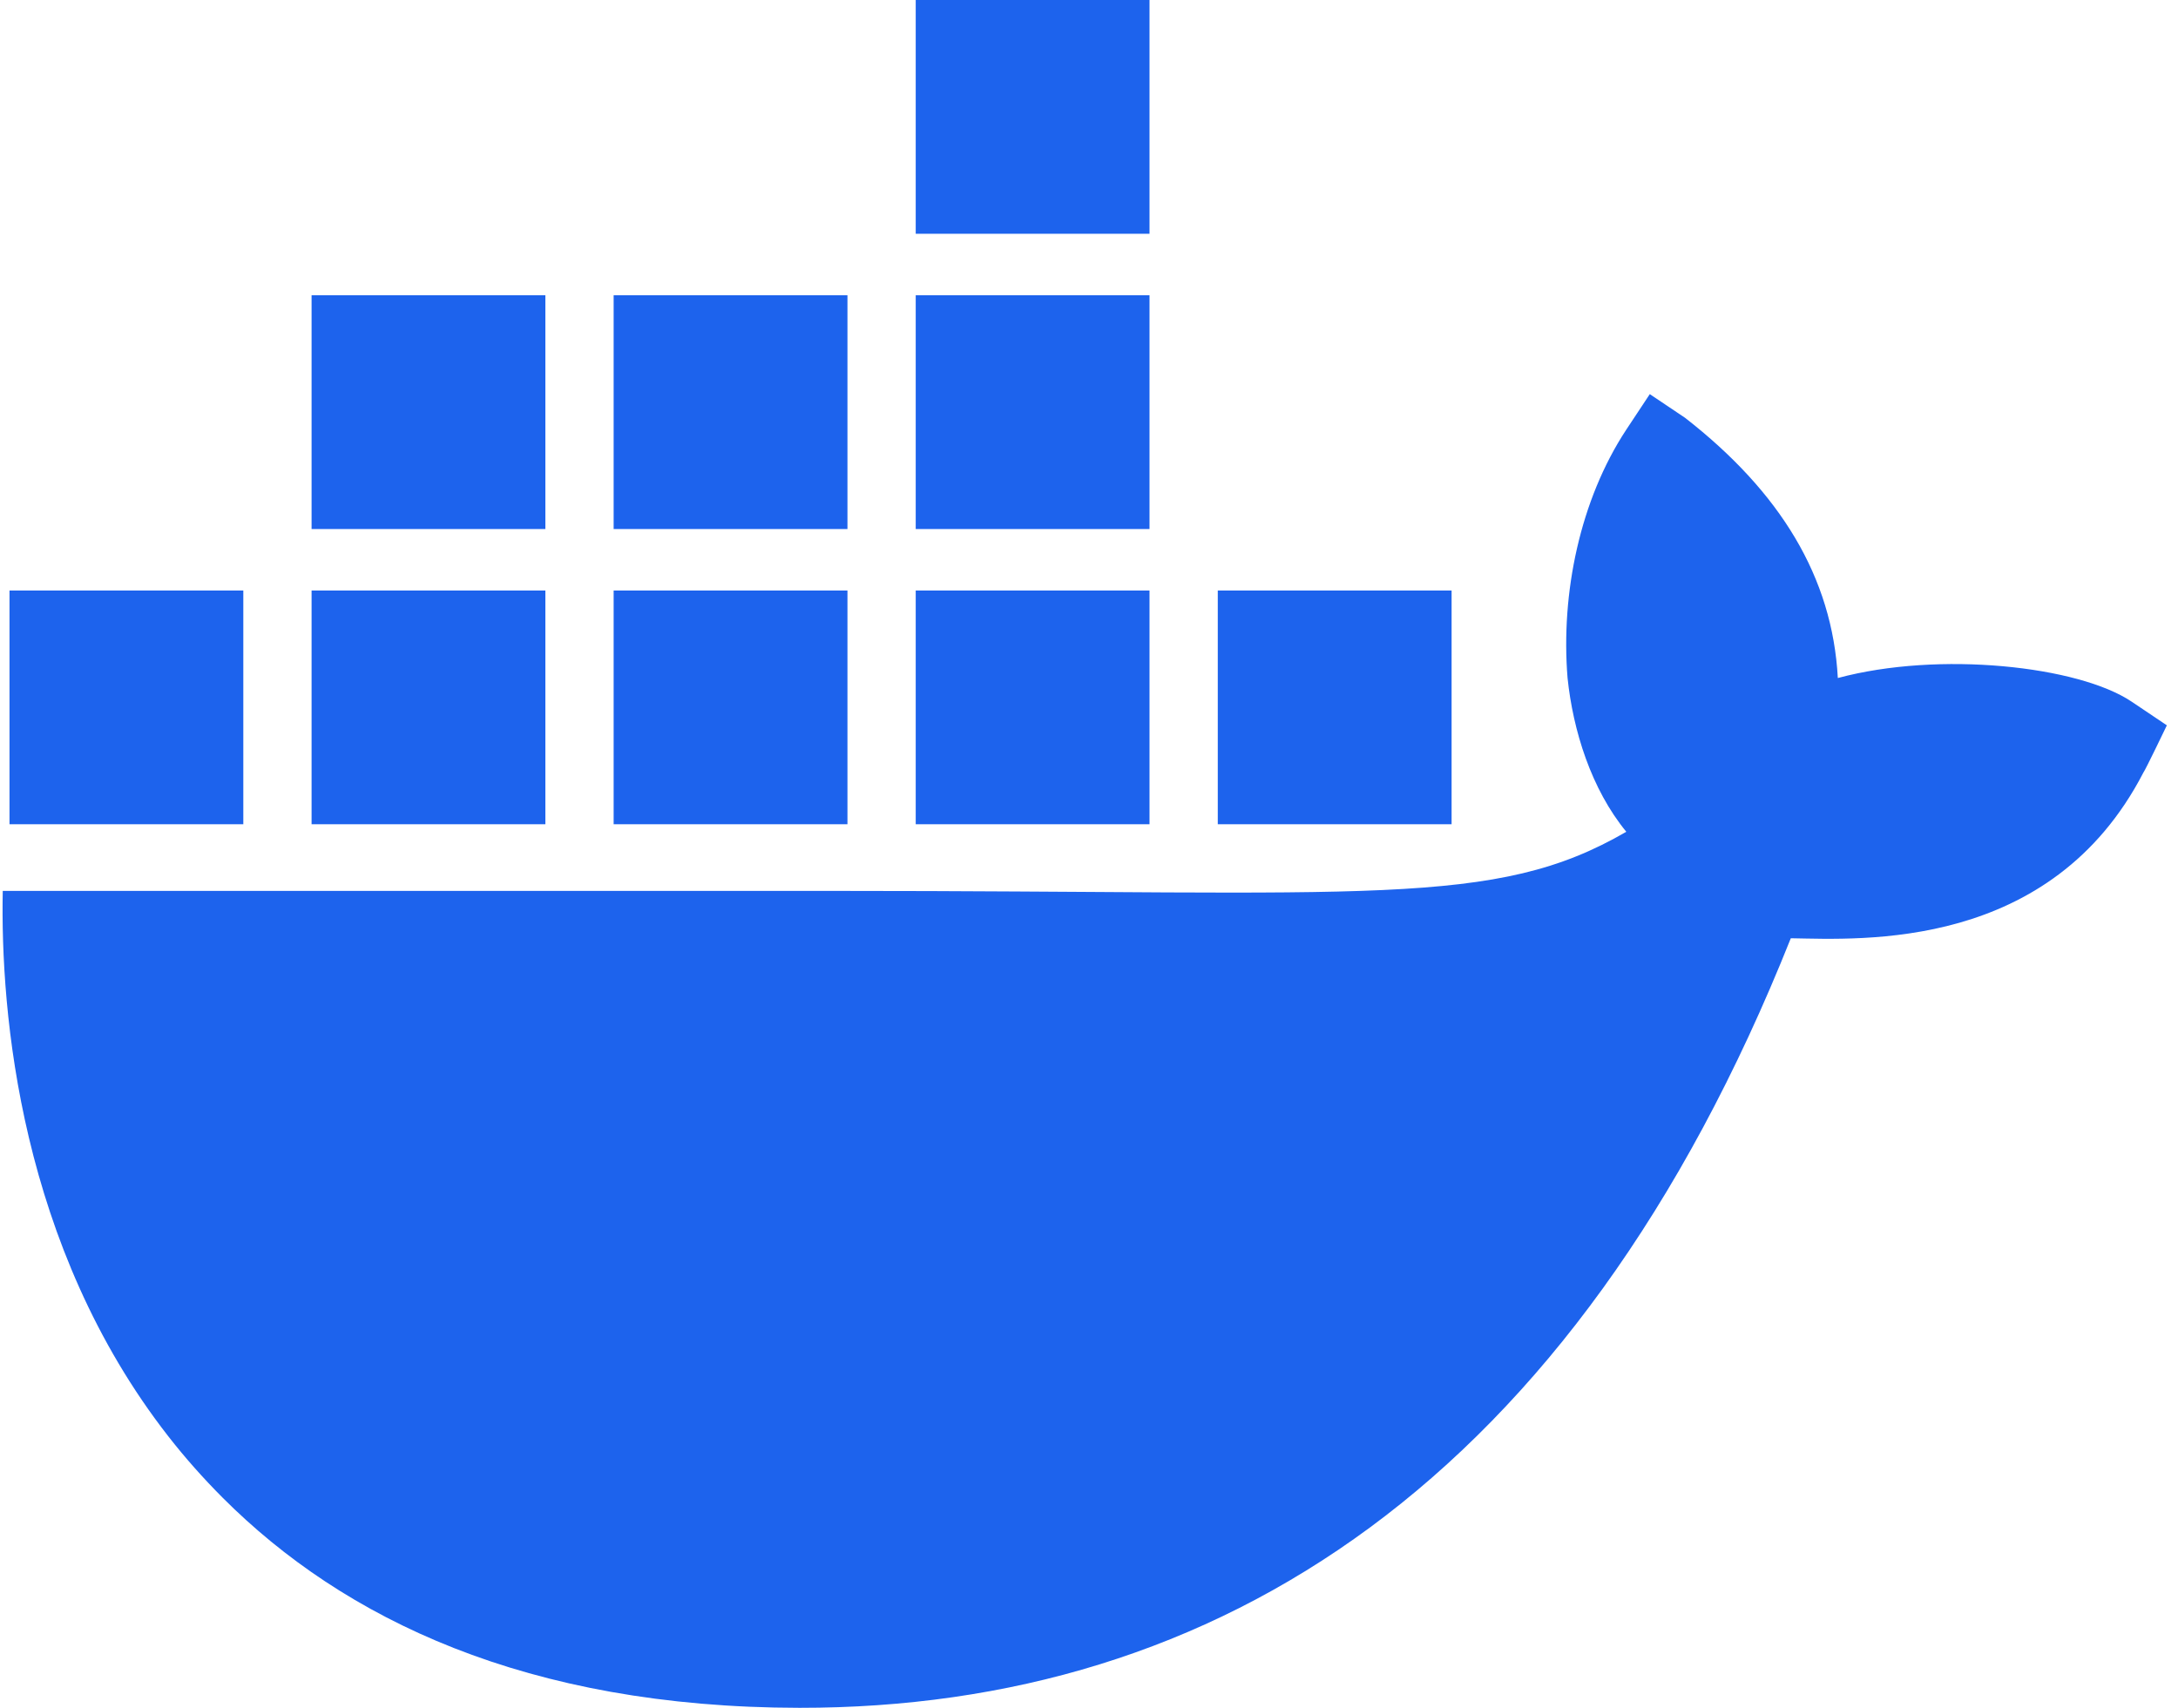<svg width="102" height="80" viewBox="0 0 102 80" fill="none" xmlns="http://www.w3.org/2000/svg">
<g clip-path="url(#clip0_473_359)">
<path d="M99.831 32.87C97.346 31.197 90.816 30.483 86.069 31.761C85.813 27.033 83.375 23.048 78.915 19.572L77.263 18.463L76.163 20.125C74 23.409 73.088 27.784 73.412 31.76C73.666 34.21 74.519 36.964 76.163 38.963C69.984 42.547 64.29 41.733 39.069 41.733H0.129C0.015 47.428 0.93 58.383 7.897 67.301C8.666 68.286 9.511 69.239 10.426 70.157C16.09 75.829 24.648 79.988 37.444 80C56.967 80.017 73.693 69.466 83.867 43.951C87.215 44.006 96.052 44.551 100.377 36.194C100.483 36.053 101.478 33.977 101.478 33.977L99.829 32.868L99.831 32.87ZM25.541 27.662H14.592V38.611H25.541V27.662ZM39.688 27.662H28.738V38.611H39.688V27.662ZM53.834 27.662H42.885V38.611H53.834V27.662ZM67.981 27.662H57.031V38.611H67.981V27.662ZM11.395 27.662H0.445V38.611H11.395V27.662ZM25.541 13.832H14.592V24.781H25.541V13.832ZM39.688 13.832H28.738V24.781H39.688V13.832ZM53.834 13.832H42.885V24.781H53.834V13.832ZM53.834 0H42.885V10.95H53.834V0Z" fill="#1D63ED"/>
</g>
<defs>
<clipPath id="clip0_473_359">
<rect width="101.358" height="80" fill="white" transform="translate(0.121)"/>
</clipPath>
</defs>
</svg>
